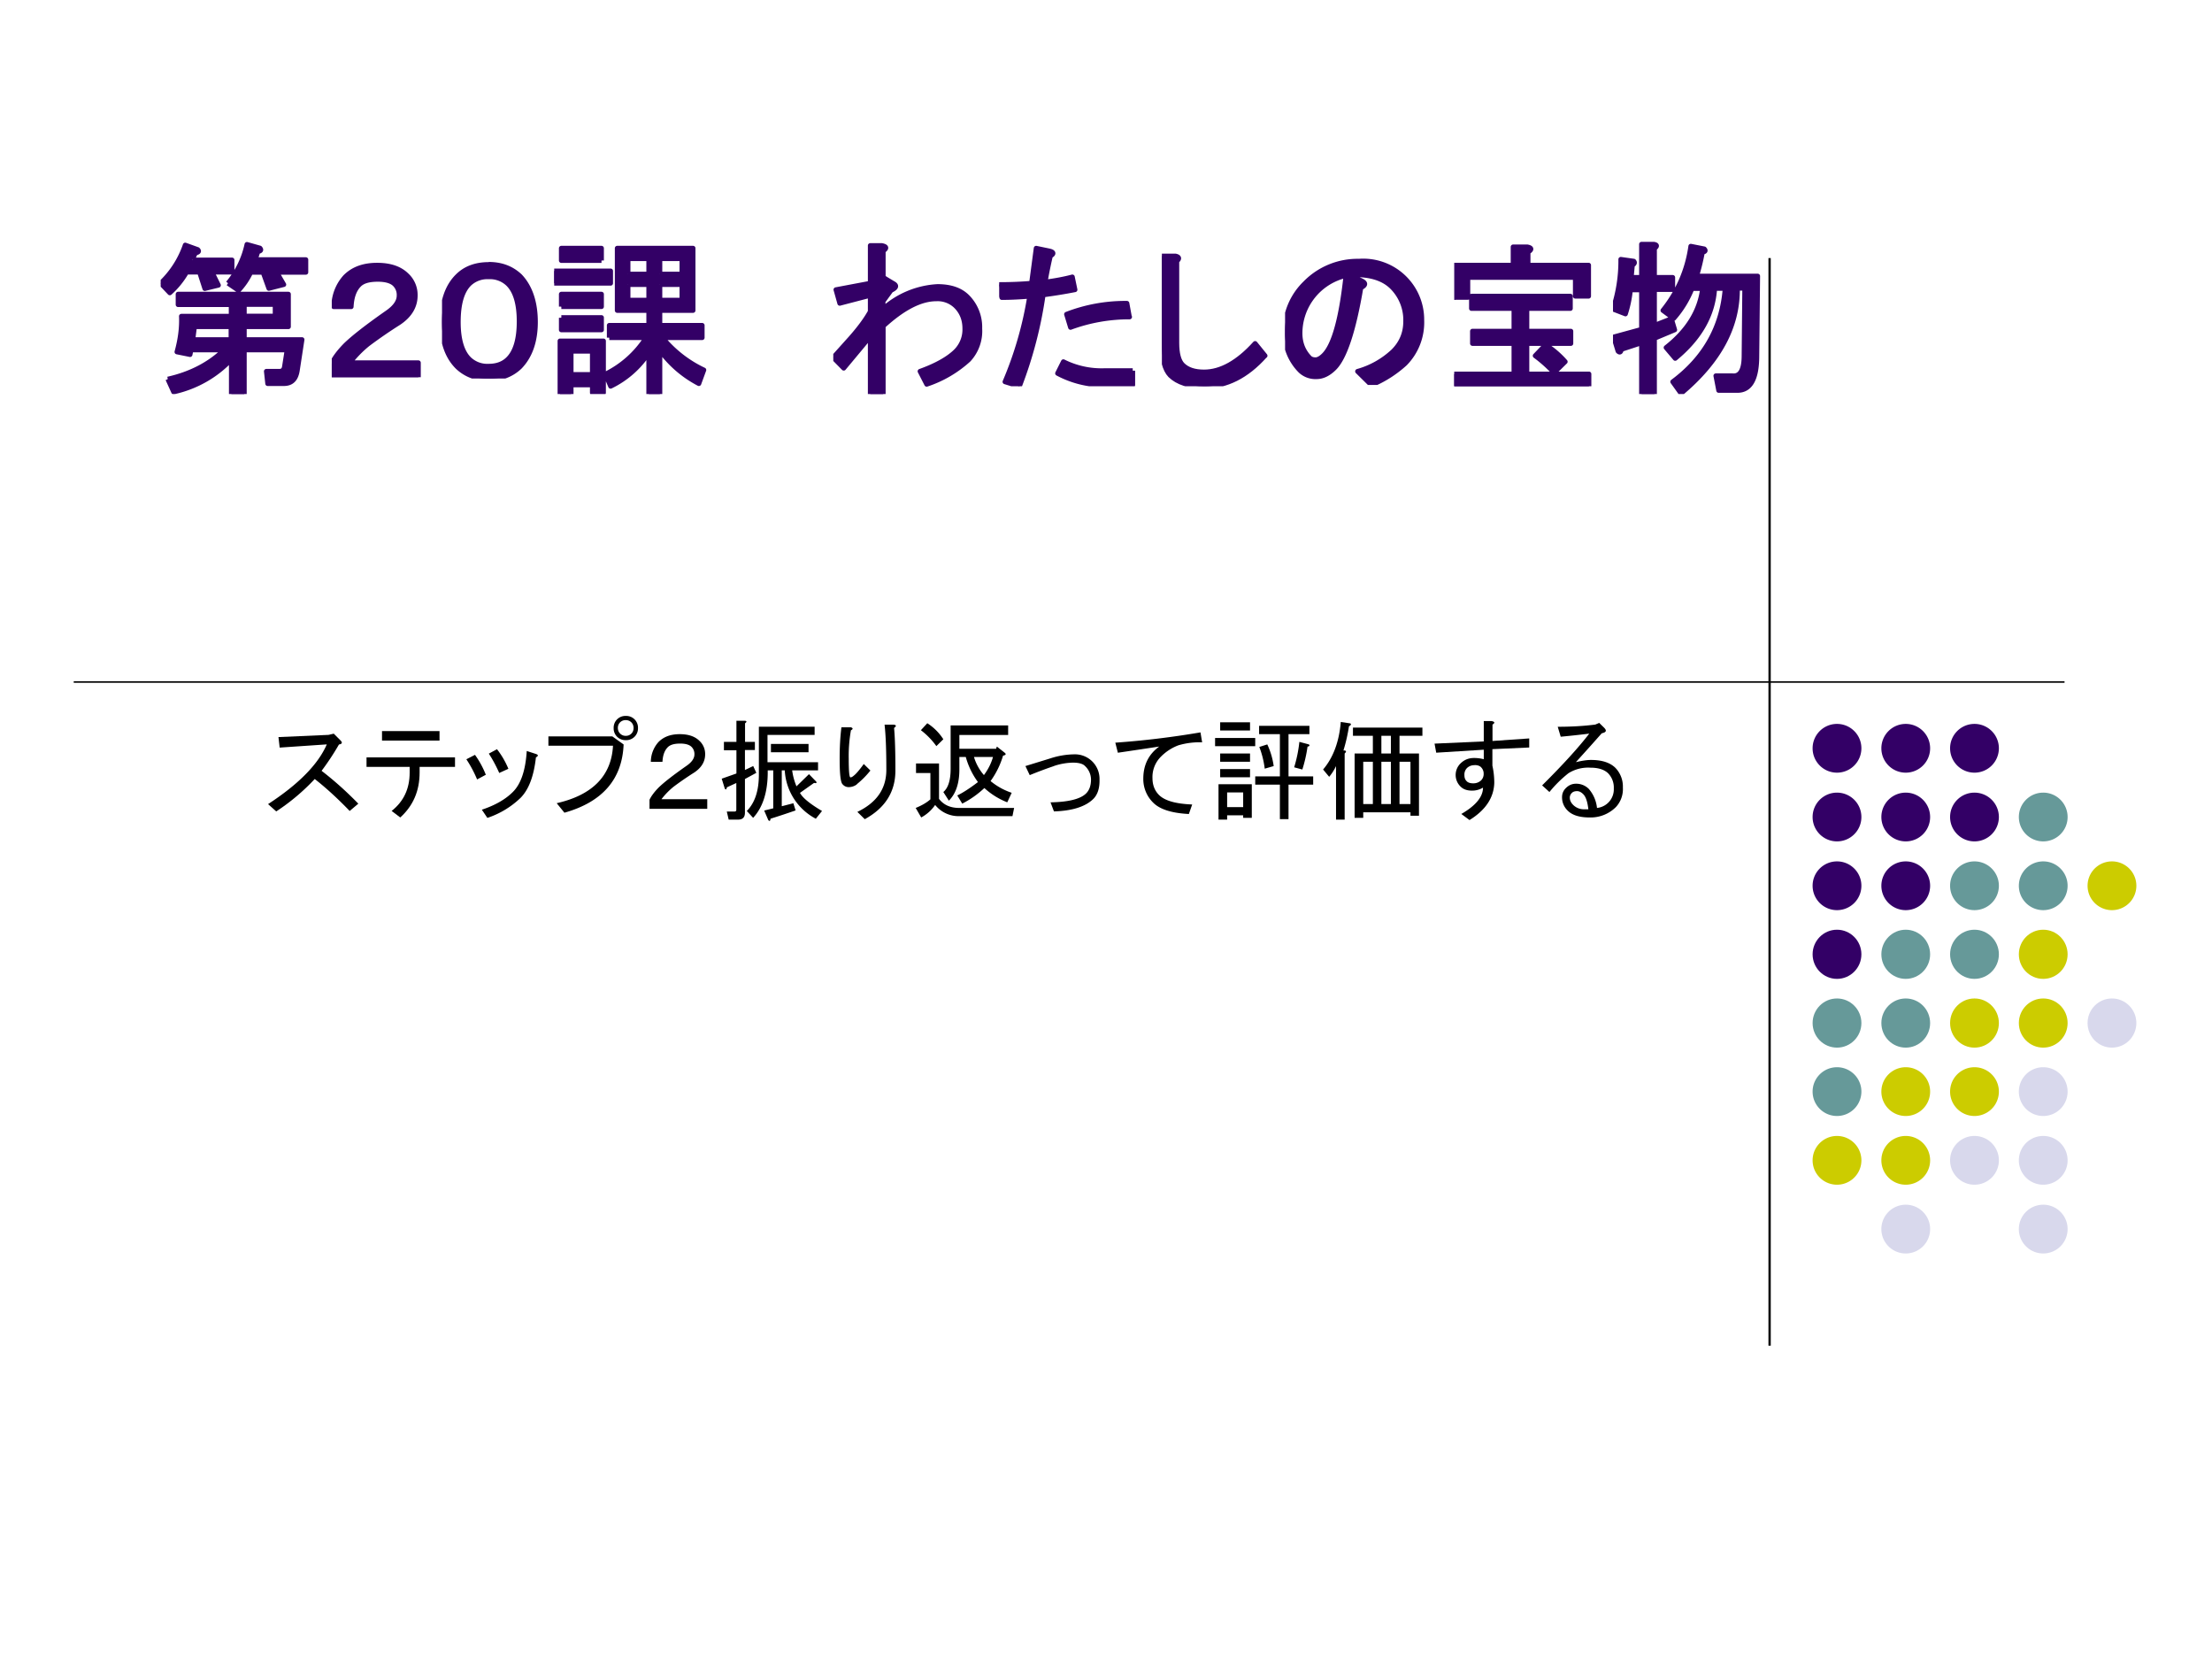 <svg xmlns="http://www.w3.org/2000/svg" xmlns:xlink="http://www.w3.org/1999/xlink" width="960" height="720" viewBox="0 0 720 540"><rect x="0" y="0" width="720" height="540" fill="#333333" stroke="none"/><g data-name="P"><clipPath id="a"><path fill-rule="evenodd" d="M0 540h720V0H0Z"/></clipPath><g clip-path="url(#a)"><path fill="#fff" fill-rule="evenodd" d="M0 540h720V0H0Z"/></g></g><path fill="none" stroke="#000" stroke-linejoin="round" stroke-width=".75" d="M576 84v354" data-name="P"/><path fill="#306" fill-rule="evenodd" d="M590 243.56c0-4.38 3.55-7.93 7.94-7.93 4.38 0 7.94 3.55 7.94 7.93a7.94 7.94 0 0 1-7.94 7.94c-4.39 0-7.94-3.55-7.94-7.94ZM612.38 243.56a7.93 7.93 0 0 1 7.93-7.93c4.39 0 7.94 3.55 7.94 7.93 0 4.39-3.55 7.94-7.94 7.94-4.38 0-7.93-3.55-7.93-7.94ZM634.75 243.56c0-4.38 3.55-7.93 7.94-7.93 4.38 0 7.94 3.55 7.94 7.93a7.94 7.94 0 0 1-7.94 7.94c-4.39 0-7.94-3.55-7.94-7.94ZM590 265.94c0-4.39 3.55-7.94 7.94-7.94a7.94 7.94 0 0 1 7.94 7.94c0 4.38-3.56 7.93-7.94 7.93-4.39 0-7.94-3.55-7.94-7.93ZM612.38 265.94c0-4.39 3.55-7.94 7.93-7.94 4.39 0 7.94 3.55 7.94 7.94 0 4.38-3.55 7.93-7.94 7.93a7.93 7.93 0 0 1-7.93-7.93ZM634.75 265.94c0-4.39 3.55-7.94 7.94-7.94a7.94 7.94 0 0 1 7.94 7.94c0 4.38-3.56 7.93-7.94 7.93-4.39 0-7.94-3.55-7.94-7.93Z" data-name="P"/><path fill="#699" fill-rule="evenodd" d="M657.13 265.94c0-4.39 3.55-7.94 7.93-7.94 4.39 0 7.94 3.55 7.94 7.94 0 4.38-3.55 7.93-7.94 7.93a7.93 7.93 0 0 1-7.93-7.93Z" data-name="P"/><path fill="#306" fill-rule="evenodd" d="M590 288.31c0-4.38 3.55-7.93 7.94-7.93 4.38 0 7.94 3.55 7.94 7.93a7.94 7.94 0 0 1-7.94 7.94c-4.39 0-7.94-3.55-7.94-7.94ZM612.38 288.31a7.93 7.93 0 0 1 7.93-7.93c4.39 0 7.94 3.55 7.94 7.93 0 4.39-3.55 7.94-7.94 7.94-4.38 0-7.93-3.55-7.93-7.94Z" data-name="P"/><path fill="#699" fill-rule="evenodd" d="M634.75 288.31c0-4.38 3.55-7.93 7.94-7.93 4.38 0 7.94 3.55 7.94 7.93a7.94 7.94 0 0 1-7.94 7.94c-4.39 0-7.94-3.55-7.94-7.94ZM657.13 288.31a7.93 7.93 0 0 1 7.93-7.93c4.39 0 7.94 3.55 7.94 7.93 0 4.39-3.55 7.94-7.94 7.94-4.38 0-7.93-3.55-7.93-7.94Z" data-name="P"/><path fill="#cc0" fill-rule="evenodd" d="M679.5 288.31c0-4.38 3.55-7.93 7.94-7.93 4.38 0 7.94 3.55 7.94 7.93a7.94 7.94 0 0 1-7.94 7.94c-4.39 0-7.94-3.55-7.94-7.94Z" data-name="P"/><path fill="#306" fill-rule="evenodd" d="M590 310.62c0-4.41 3.55-8 7.94-8 4.38 0 7.94 3.59 7.94 8 0 4.42-3.56 8-7.94 8-4.39 0-7.94-3.58-7.94-8Z" data-name="P"/><path fill="#699" fill-rule="evenodd" d="M612.38 310.62c0-4.41 3.55-8 7.93-8 4.39 0 7.94 3.59 7.94 8 0 4.42-3.55 8-7.94 8-4.38 0-7.93-3.58-7.93-8ZM634.75 310.62c0-4.41 3.55-8 7.94-8 4.38 0 7.94 3.59 7.94 8 0 4.42-3.56 8-7.94 8-4.39 0-7.94-3.58-7.94-8Z" data-name="P"/><path fill="#cc0" fill-rule="evenodd" d="M657.13 310.62c0-4.41 3.55-8 7.93-8 4.39 0 7.94 3.59 7.94 8 0 4.42-3.55 8-7.94 8-4.38 0-7.93-3.58-7.93-8Z" data-name="P"/><path fill="#699" fill-rule="evenodd" d="M590 333c0-4.42 3.55-8 7.94-8 4.38 0 7.94 3.58 7.94 8s-3.56 8-7.94 8c-4.39 0-7.94-3.58-7.94-8ZM612.38 333c0-4.42 3.55-8 7.93-8 4.39 0 7.94 3.58 7.94 8s-3.55 8-7.94 8c-4.38 0-7.93-3.58-7.93-8Z" data-name="P"/><path fill="#cc0" fill-rule="evenodd" d="M634.75 333c0-4.42 3.55-8 7.94-8 4.38 0 7.94 3.58 7.94 8s-3.56 8-7.94 8c-4.39 0-7.94-3.58-7.94-8ZM657.13 333c0-4.42 3.55-8 7.93-8 4.39 0 7.94 3.58 7.94 8s-3.55 8-7.94 8c-4.38 0-7.93-3.58-7.93-8Z" data-name="P"/><path fill="#d8d8ec" fill-rule="evenodd" d="M679.5 333c0-4.42 3.55-8 7.94-8 4.38 0 7.94 3.58 7.94 8s-3.56 8-7.94 8c-4.39 0-7.94-3.58-7.94-8Z" data-name="P"/><path fill="#699" fill-rule="evenodd" d="M590 355.31c0-4.38 3.55-7.93 7.94-7.93 4.38 0 7.94 3.55 7.94 7.93a7.94 7.94 0 0 1-7.94 7.94c-4.39 0-7.94-3.55-7.94-7.94Z" data-name="P"/><path fill="#cc0" fill-rule="evenodd" d="M612.38 355.31a7.93 7.93 0 0 1 7.93-7.93c4.39 0 7.94 3.55 7.94 7.93 0 4.39-3.55 7.94-7.94 7.94-4.38 0-7.93-3.55-7.93-7.94ZM634.75 355.31c0-4.38 3.55-7.93 7.94-7.93 4.38 0 7.94 3.55 7.94 7.93a7.94 7.94 0 0 1-7.94 7.94c-4.39 0-7.94-3.55-7.94-7.94Z" data-name="P"/><path fill="#d8d8ec" fill-rule="evenodd" d="M657.13 355.31a7.93 7.93 0 0 1 7.93-7.93c4.39 0 7.94 3.55 7.94 7.93 0 4.39-3.55 7.94-7.94 7.94-4.38 0-7.93-3.55-7.93-7.94Z" data-name="P"/><path fill="#cc0" fill-rule="evenodd" d="M590 377.69c0-4.39 3.55-7.94 7.94-7.94a7.94 7.94 0 0 1 7.94 7.94c0 4.38-3.56 7.93-7.94 7.93-4.39 0-7.94-3.55-7.94-7.93ZM612.38 377.69c0-4.39 3.55-7.94 7.93-7.94 4.39 0 7.94 3.55 7.94 7.94 0 4.38-3.55 7.93-7.94 7.93a7.93 7.93 0 0 1-7.93-7.93Z" data-name="P"/><path fill="#d8d8ec" fill-rule="evenodd" d="M634.75 377.69c0-4.39 3.55-7.94 7.94-7.94a7.94 7.94 0 0 1 7.94 7.94c0 4.38-3.56 7.93-7.94 7.93-4.39 0-7.94-3.55-7.94-7.93ZM657.13 377.69c0-4.39 3.55-7.94 7.93-7.94 4.39 0 7.94 3.55 7.94 7.94 0 4.38-3.55 7.93-7.94 7.93a7.93 7.93 0 0 1-7.93-7.93ZM612.38 400.06a7.93 7.93 0 0 1 7.93-7.93c4.39 0 7.94 3.55 7.94 7.93 0 4.39-3.55 7.94-7.94 7.94-4.38 0-7.93-3.55-7.93-7.94ZM657.13 400.06a7.93 7.93 0 0 1 7.93-7.93c4.39 0 7.94 3.55 7.94 7.93 0 4.39-3.55 7.94-7.94 7.94-4.38 0-7.93-3.55-7.93-7.94Z" data-name="P"/><path fill="none" stroke="#000" stroke-linejoin="round" stroke-width=".5" d="M24 222h648" data-name="P"/><g data-name="P"><symbol id="b"><path d="M.043.09c.138.031.251.09.34.176h-.2L.177.238.098.254c.02.073.03.144.027.215h.3v.07h-.32v.063H.77V.406H.504V.328h.348L.824.145C.816.09.79.063.742.063H.645L.637.137h.078c.018 0 .028.009.031.027l.016.102H.504V0H.426v.21A.675.675 0 0 0 .078.013L.043.09m.363.578A.548.548 0 0 1 .52.902L.598.88C.608.869.604.862.586.859L.57.81h.305V.734H.699L.742.66.652.637.617.734H.543A.428.428 0 0 0 .469.625L.406.668m-.215.14H.43V.735H.309L.348.656.266.636.234.735H.156A.505.505 0 0 0 .055.61L0 .668a.57.57 0 0 1 .148.23L.223.871C.233.861.229.854.21.851L.19.81m.313-.34H.69v.07H.504V.47m-.3-.063L.194.328h.23v.078H.204Z"/></symbol><symbol id="c"><path d="M.453.613a.161.161 0 0 0 .05-.117C.504.428.47.372.404.328A2.86 2.86 0 0 1 .218.2a.656.656 0 0 1-.11-.113h.414V0H0v.082c.016.034.043.07.082.11.047.046.13.111.25.195.05.034.074.069.074.105A.09.09 0 0 1 .38.56c-.02.02-.055.03-.102.03C.225.59.187.58.164.556.135.526.12.483.117.425H.012a.27.27 0 0 0 .07.18c.047.047.11.07.191.07.079 0 .138-.02.18-.062Z"/></symbol><symbol id="d"><path d="M.281.688C.36.688.421.663.47.617.53.554.563.461.563.34.563.223.53.133.469.07A.253.253 0 0 0 .28 0a.253.253 0 0 0-.187.07C.03.133 0 .223 0 .34c0 .122.031.215.094.277.047.047.11.07.187.07m0-.074A.158.158 0 0 1 .164.57C.12.526.098.45.098.34.098.236.12.16.164.117A.158.158 0 0 1 .281.074c.05 0 .089.015.117.043.045.044.067.12.067.227C.465.45.443.526.398.57a.158.158 0 0 1-.117.043Z"/></symbol><symbol id="e"><path d="M.637.723H.77v.093H.637V.723m0-.063V.566H.77V.66H.637m-.192 0V.566H.57V.66H.445m0 .063H.57v.093H.445V.723M.332.34v.074H.57v.09H.38v.375h.457V.504h-.2v-.09h.255V.34H.652a.721.721 0 0 1 .25-.195L.872.063a.677.677 0 0 0-.235.203V0H.57v.25A.57.57 0 0 0 .34.047L.309.12A.612.612 0 0 1 .555.34H.332M0 .742h.34V.668H0v.074m.285.063H.043v.074h.242V.805M.043.527v.075h.242V.527H.043m0-.066h.242V.387H.043V.46M.102.258v-.14H.23v.14H.102m0-.203V0H.035v.32h.262V.008H.23v.047H.102Z"/></symbol><use xlink:href="#b" fill="#306" transform="matrix(54 0 0 -54 52.302 128.262)"/><use xlink:href="#c" fill="#306" transform="matrix(54 0 0 -54 107.99 122.777)"/><use xlink:href="#d" fill="#306" transform="matrix(54 0 0 -54 143.876 123.2)"/><use xlink:href="#e" fill="#306" transform="matrix(54 0 0 -54 180.39 128.262)"/><use xlink:href="#b" fill="none" stroke="#306" stroke-linejoin="round" stroke-width=".029" transform="matrix(54 0 0 -54 52.302 128.262)"/><use xlink:href="#c" fill="none" stroke="#306" stroke-linejoin="round" stroke-width=".029" transform="matrix(54 0 0 -54 107.99 122.777)"/><use xlink:href="#d" fill="none" stroke="#306" stroke-linejoin="round" stroke-width=".029" transform="matrix(54 0 0 -54 143.876 123.2)"/><use xlink:href="#e" fill="none" stroke="#306" stroke-linejoin="round" stroke-width=".029" transform="matrix(54 0 0 -54 180.39 128.262)"/><symbol id="f"><path d="M-2147483500-2147483500Z"/></symbol><use xlink:href="#f" fill="#306" transform="matrix(54 0 0 -54 115964110000 -115964110000)"/><use xlink:href="#f" fill="none" stroke="#306" stroke-linejoin="round" stroke-width=".029" transform="matrix(54 0 0 -54 115964110000 -115964110000)"/><symbol id="g"><path d="M.223.348.063.156 0 .22l.105.117c.053.06.092.113.118.16v.098L.039.547.016.629l.207.039v.227h.07C.322.889.324.879.301.863v-.16L.359.668C.385.655.382.641.348.625L.3.559V.512a.536.536 0 0 0 .328.136c.078 0 .138-.02.18-.062A.259.259 0 0 0 .883.395.254.254 0 0 0 .816.207.703.703 0 0 0 .563.059l-.04.078c.1.036.171.077.215.12a.185.185 0 0 1 .055.138c0 .054-.018.1-.055.136a.158.158 0 0 1-.117.043C.527.574.421.52.301.41V0H.223v.348Z"/></symbol><symbol id="h"><path d="M.805.094V.008H.633a.593.593 0 0 0-.281.07l.035.07A.513.513 0 0 1 .633.094h.172M.265.55A2.541 2.541 0 0 0 .122 0L.035.027c.07.164.12.336.149.516A2.044 2.044 0 0 0 .016.535L0 .613c.073 0 .138.003.195.008l.028.211L.3.816C.329.81.332.798.309.786A2.655 2.655 0 0 1 .277.628c.06.008.115.018.164.031L.457.582A3.227 3.227 0 0 0 .266.551m.52-.133A1.025 1.025 0 0 1 .43.355L.406.434A.98.98 0 0 0 .77.5L.785.418Z"/></symbol><symbol id="i"><path d="M.621.184C.51.06.388 0 .258 0 .164 0 .095.022.05.066.017.1 0 .166 0 .262v.523h.082C.105.78.108.77.09.754V.262c0-.065.012-.11.035-.133C.154.1.197.086.254.086c.101 0 .204.057.308.172l.06-.074Z"/></symbol><symbol id="j"><path d="M.457.586C.413.326.359.164.297.102.263.068.227.05.19.05a.132.132 0 0 0-.097.035A.318.318 0 0 0 0 .32a.4.4 0 0 0 .121.293.441.441 0 0 0 .324.133.353.353 0 0 0 .379-.355.354.354 0 0 0-.101-.262A.702.702 0 0 0 .52 0L.437.082a.517.517 0 0 1 .215.121c.05.05.075.11.075.18A.28.28 0 0 1 .645.59C.59.645.504.67.387.664L.457.63C.488.616.488.602.457.586M.367.66A.358.358 0 0 1 .09.312c0-.06.02-.109.058-.148C.156.156.168.152.184.152c.015 0 .032.01.05.028.06.06.105.22.133.48Z"/></symbol><symbol id="k"><path d="M.55.25A.548.548 0 0 0 .669.148L.602.082a.814.814 0 0 1-.114.102L.551.25M0 0v.074h.36v.184H.11v.074h.25v.137H.104v.074H.7V.469H.438V.332h.265V.258H.438V.074h.374V0H0m.004.535V.73h.351v.11h.086C.467.835.47.824.445.809V.73H.81V.543H.73v.113H.082v-.12H.004Z"/></symbol><symbol id="l"><path d="M.11.703h.062v.2h.074C.266.9.268.891.25.878V.703h.11V.63H.25V.414l.102.04.02-.067L.25.336V0H.172v.309L.05.269C.048.252.04.248.03.259L.004.344.172.39v.238H.105a.681.681 0 0 0-.03-.145L0 .512a.922.922 0 0 1 .047.3L.125.801C.133.793.13.785.117.777L.11.703m.762.008L.867.23C.867.091.828.022.75.022H.637L.62.11H.72c.047-.005.07.036.07.121l.004.407H.75C.753.407.64.197.41.004l-.05.07c.192.143.298.33.316.563H.613C.603.477.523.337.375.215L.32.28c.13.102.203.22.22.356H.476a.614.614 0 0 0-.11-.18L.301.504c.09.112.147.24.168.387L.55.875C.56.865.557.858.539.855A1.282 1.282 0 0 0 .504.711H.87Z"/></symbol><use xlink:href="#g" fill="#306" transform="matrix(54 0 0 -54 271.232 128.262)"/><use xlink:href="#h" fill="#306" transform="matrix(54 0 0 -54 325.232 125.73)"/><use xlink:href="#i" fill="#306" transform="matrix(54 0 0 -54 378.19 125.73)"/><use xlink:href="#j" fill="#306" transform="matrix(54 0 0 -54 418.288 125.308)"/><use xlink:href="#k" fill="#306" transform="matrix(54 0 0 -54 473.347 125.73)"/><use xlink:href="#l" fill="#306" transform="matrix(54 0 0 -54 525.027 128.262)"/><use xlink:href="#g" fill="none" stroke="#306" stroke-linejoin="round" stroke-width=".029" transform="matrix(54 0 0 -54 271.232 128.262)"/><use xlink:href="#h" fill="none" stroke="#306" stroke-linejoin="round" stroke-width=".029" transform="matrix(54 0 0 -54 325.232 125.73)"/><use xlink:href="#i" fill="none" stroke="#306" stroke-linejoin="round" stroke-width=".029" transform="matrix(54 0 0 -54 378.19 125.73)"/><use xlink:href="#j" fill="none" stroke="#306" stroke-linejoin="round" stroke-width=".029" transform="matrix(54 0 0 -54 418.288 125.308)"/><use xlink:href="#k" fill="none" stroke="#306" stroke-linejoin="round" stroke-width=".029" transform="matrix(54 0 0 -54 473.347 125.73)"/><use xlink:href="#l" fill="none" stroke="#306" stroke-linejoin="round" stroke-width=".029" transform="matrix(54 0 0 -54 525.027 128.262)"/><symbol id="m"><path d="M-2147483500-2147483500Z"/></symbol><use xlink:href="#m" fill="#306" transform="matrix(54 0 0 -54 115964110000 -115964110000)"/></g><g data-name="P"><symbol id="n"><path d="M.484.367C.596.281.707.182.816.07L.738.004C.628.118.523.214.422.293A1.9 1.9 0 0 0 .074 0L0 .066c.276.18.453.36.531.54L.105.577.094.672l.453.02.047.011.062-.062C.674.622.67.61.641.605A2.355 2.355 0 0 0 .484.367Z"/></symbol><symbol id="o"><path d="M.39.457H0v.086h.8V.457H.48v-.05C.48.241.422.106.305 0L.227.059C.336.145.39.26.39.406v.051M.14.695v.086h.52V.695H.14Z"/></symbol><symbol id="p"><path d="M.629.547C.61.377.564.255.489.18A.794.794 0 0 0 .19 0l-.05.074c.12.04.213.093.28.16.074.073.115.197.126.371L.629.578C.652.57.652.56.629.547M.297.407C.266.476.234.534.203.581l.074.04A.76.76 0 0 0 .38.444L.297.406m-.2-.058A1.08 1.08 0 0 1 0 .53l.078.04A.83.83 0 0 0 .176.39L.098.348Z"/></symbol><symbol id="q"><path d="M.7.695c.02 0 .037.007.05.02.013.013.02.03.02.05C.77.787.763.804.75.817a.069.069 0 0 1-.05.02.069.069 0 0 1-.052-.02.069.069 0 0 1-.02-.05c0-.021.007-.038.02-.051A.069.069 0 0 1 .7.695m0-.039a.106.106 0 0 0-.11.11.106.106 0 0 0 .11.109.106.106 0 0 0 .11-.11.106.106 0 0 0-.11-.109M0 .606V.69h.578L.68.617C.667.302.488.097.145 0l-.07.086C.4.16.57.335.584.606H0Z"/></symbol><symbol id="r"><path d="M.707.26c.023-.045.09-.1.2-.165L.851.025A.526.526 0 0 0 .57.462H.543V.138l.105.027L.668.1A7.656 7.656 0 0 0 .441.025C.44.004.432 0 .421.013L.384.099l.082.02v.343h-.05V.435C.414.26.37.126.284.033L.227.095c.072.073.109.182.109.328v.434H.84V.783H.414V.536h.457V.462H.637A.573.573 0 0 1 .676.318l.113.11L.855.36C.861.348.855.344.835.349L.708.259M.445.626v.075h.34V.626h-.34M.285.501.313.44.21.384V.08C.21.038.19.017.148.017H.063L.046.09h.07c.01 0 .016.005.016.016v.242L.047.309C.042.287.035.284.027.3L0 .387l.133.047v.21H.02V.72h.113v.191h.074C.227.91.229.901.211.888V.72H.3V.646H.21v-.18l.074.035Z"/></symbol><symbol id="s"><path d="M.422.445c0 .177-.005.314-.016.41h.078C.513.853.516.842.492.825.5.74.504.612.504.44.504.246.41.1.227 0L.16.066c.175.084.262.21.262.38M.156.315A.124.124 0 0 0 .078.29a.07.07 0 0 0-.05.024C.008.33 0 .408 0 .546c0 .104.005.2.016.285h.086c.02-.008.02-.017 0-.027a1.328 1.328 0 0 1-.02-.258c0-.112.005-.168.016-.168.007 0 .018.005.03.016.02.015.05.05.09.105l.06-.059A.8.8 0 0 0 .155.316Z"/></symbol><symbol id="t"><path d="m.727.621.007.02.07-.055C.82.573.816.564.79.559a.762.762 0 0 0-.113-.23.599.599 0 0 1 .191-.106L.828.137a.662.662 0 0 0-.207.129.873.873 0 0 0-.2-.141L.376.199C.43.225.492.266.563.32a.693.693 0 0 0-.11.227H.395V.434C.395.309.363.214.3.152L.25.23c.044.037.066.107.066.211v.391h.52V.746H.395V.621h.332M.89.086.875.012H.398a.271.271 0 0 0-.222.101A.36.36 0 0 0 .05 0L0 .086c.057.023.102.05.133.078v.238h-.13v.086h.208v-.32C.253.113.314.086.395.086H.89M.105.852A.477.477 0 0 0 .25.707L.187.645a.672.672 0 0 1-.14.144l.058.063M.527.547a.443.443 0 0 1 .09-.164c.04.054.067.11.082.164H.527Z"/></symbol><symbol id="u"><path d="M.258.41A3.71 3.71 0 0 1 .039.328L0 .41l.227.07A.725.725 0 0 0 .44.516a.222.222 0 0 0 .23-.227C.672.211.653.152.614.113.543.043.424.005.258 0L.227.082C.39.085.499.112.55.164c.028.029.043.07.043.125A.168.168 0 0 1 .539.41C.52.431.482.441.43.441a.574.574 0 0 1-.171-.03Z"/></symbol><symbol id="v"><path d="M.785.648A.673.673 0 0 1 .57.621.44.44 0 0 1 .41.516.259.259 0 0 1 .336.324c0-.062.02-.113.059-.152.052-.052.152-.08.3-.086L.665 0C.51.008.403.042.343.102a.298.298 0 0 0-.09.218c0 .123.048.22.144.29A63.687 63.687 0 0 0 .023.554L0 .645c.255.018.512.049.77.093l.015-.09Z"/></symbol><symbol id="w"><path d="M.836.66A1.266 1.266 0 0 0 .789.453l-.074.02c.023.075.039.152.047.23L.848.68C.858.67.854.663.836.66M.449.46A.823.823 0 0 1 .4.657L.472.68A.681.681 0 0 0 .53.484L.45.461M.4.848h.453V.773H.664V.391h.223V.316H.664V.004H.586v.312H.363v.075h.223v.382H.398v.075m-.082.03V.806h-.27v.074h.27m0-.281V.523h-.27v.075h.27m.047.14V.664H0v.074h.363M.316.457V.383h-.27v.074h.27M.332.32V.016H.254v.023H.109V0H.031v.32h.301M.109.246V.113h.145v.133H.109Z"/></symbol><symbol id="x"><path d="M0 .453c.091.107.145.25.16.43L.246.87C.256.863.253.854.234.844a1.54 1.54 0 0 0-.05-.219h.011C.211.622.211.613.195.598V0H.117v.484A.442.442 0 0 0 .055.387L0 .453m.527.145h.086v.16H.527v-.16M.27.832h.628V.758H.691v-.16h.176V.035H.79v.031H.363v-.05H.285v.582H.45v.16H.27v.074M.364.141H.45v.382H.363V.141m.164.382V.141h.086v.382H.527m.164 0V.141H.79v.382H.691Z"/></symbol><symbol id="y"><path d="M.438.293A.191.191 0 0 0 .34.266C.296.266.262.277.238.3a.146.146 0 0 0 0 .215c.032.03.07.046.117.046a.34.34 0 0 0 .09-.011v.086L.015.609 0 .691l.445.02v.184h.07C.546.889.548.879.524.863V.715l.332.023V.656L.523.641V.492A.722.722 0 0 0 .54.336C.536.203.462.09.316 0L.242.055C.372.13.438.21.438.293M.362.496A.095.095 0 0 1 .293.47.084.084 0 0 1 .27.406C.27.383.276.365.29.352.301.339.322.332.351.332c.028 0 .052.01.07.027a.08.08 0 0 1 .023.059.08.08 0 0 1-.023.059C.409.49.389.497.363.497Z"/></symbol><symbol id="z"><path d="M.496.086a.169.169 0 0 1 .152.176.185.185 0 0 1-.05.136C.564.432.51.45.438.45a.336.336 0 0 1-.2-.05A1.093 1.093 0 0 1 .066.23L0 .29c.188.187.33.343.426.468A8.652 8.652 0 0 0 .168.73L.141.82c.127 0 .24.007.34.02l.035.015.043-.042C.587.785.58.77.539.761A23.682 23.682 0 0 0 .305.5c.054.013.1.02.136.02.1 0 .172-.024.22-.07A.243.243 0 0 0 .73.27.238.238 0 0 0 .667.094.323.323 0 0 0 .43 0C.339 0 .272.02.23.063a.165.165 0 0 0-.05.12c0 .032.011.06.035.083.026.026.056.039.09.039A.159.159 0 0 0 .422.258.31.31 0 0 0 .496.086M.418.074C.41.142.395.188.371.211.353.229.335.238.316.238.296.238.28.233.27.223A.06.06 0 0 1 .25.18C.25.156.26.134.281.113A.137.137 0 0 1 .383.074h.035Z"/></symbol><use xlink:href="#n" transform="matrix(36 0 0 -36 87.254 264.112)"/><use xlink:href="#o" transform="matrix(36 0 0 -36 119.304 266.08)"/><use xlink:href="#p" transform="matrix(36 0 0 -36 151.799 266.221)"/><use xlink:href="#q" transform="matrix(36 0 0 -36 178.504 264.534)"/><use xlink:href="#c" transform="matrix(36 0 0 -36 211.417 263.268)"/><use xlink:href="#r" transform="matrix(36 0 0 -36 234.916 267.393)"/><use xlink:href="#s" transform="matrix(36 0 0 -36 273.307 266.643)"/><use xlink:href="#t" transform="matrix(36 0 0 -36 298.053 266.08)"/><use xlink:href="#u" transform="matrix(36 0 0 -36 333.772 264.112)"/><use xlink:href="#v" transform="matrix(36 0 0 -36 363.033 264.956)"/><use xlink:href="#w" transform="matrix(36 0 0 -36 395.505 266.784)"/><use xlink:href="#x" transform="matrix(36 0 0 -36 430.662 266.784)"/><use xlink:href="#y" transform="matrix(36 0 0 -36 466.943 266.924)"/><use xlink:href="#z" transform="matrix(36 0 0 -36 501.96 266.08)"/><symbol id="A"><path d="M-2147483500-2147483500Z"/></symbol><use xlink:href="#A" transform="matrix(36 0 0 -36 77309400000 -77309400000)"/></g><use xlink:href="#A" data-name="P" transform="matrix(36 0 0 -36 77309400000 -77309400000)"/></svg>